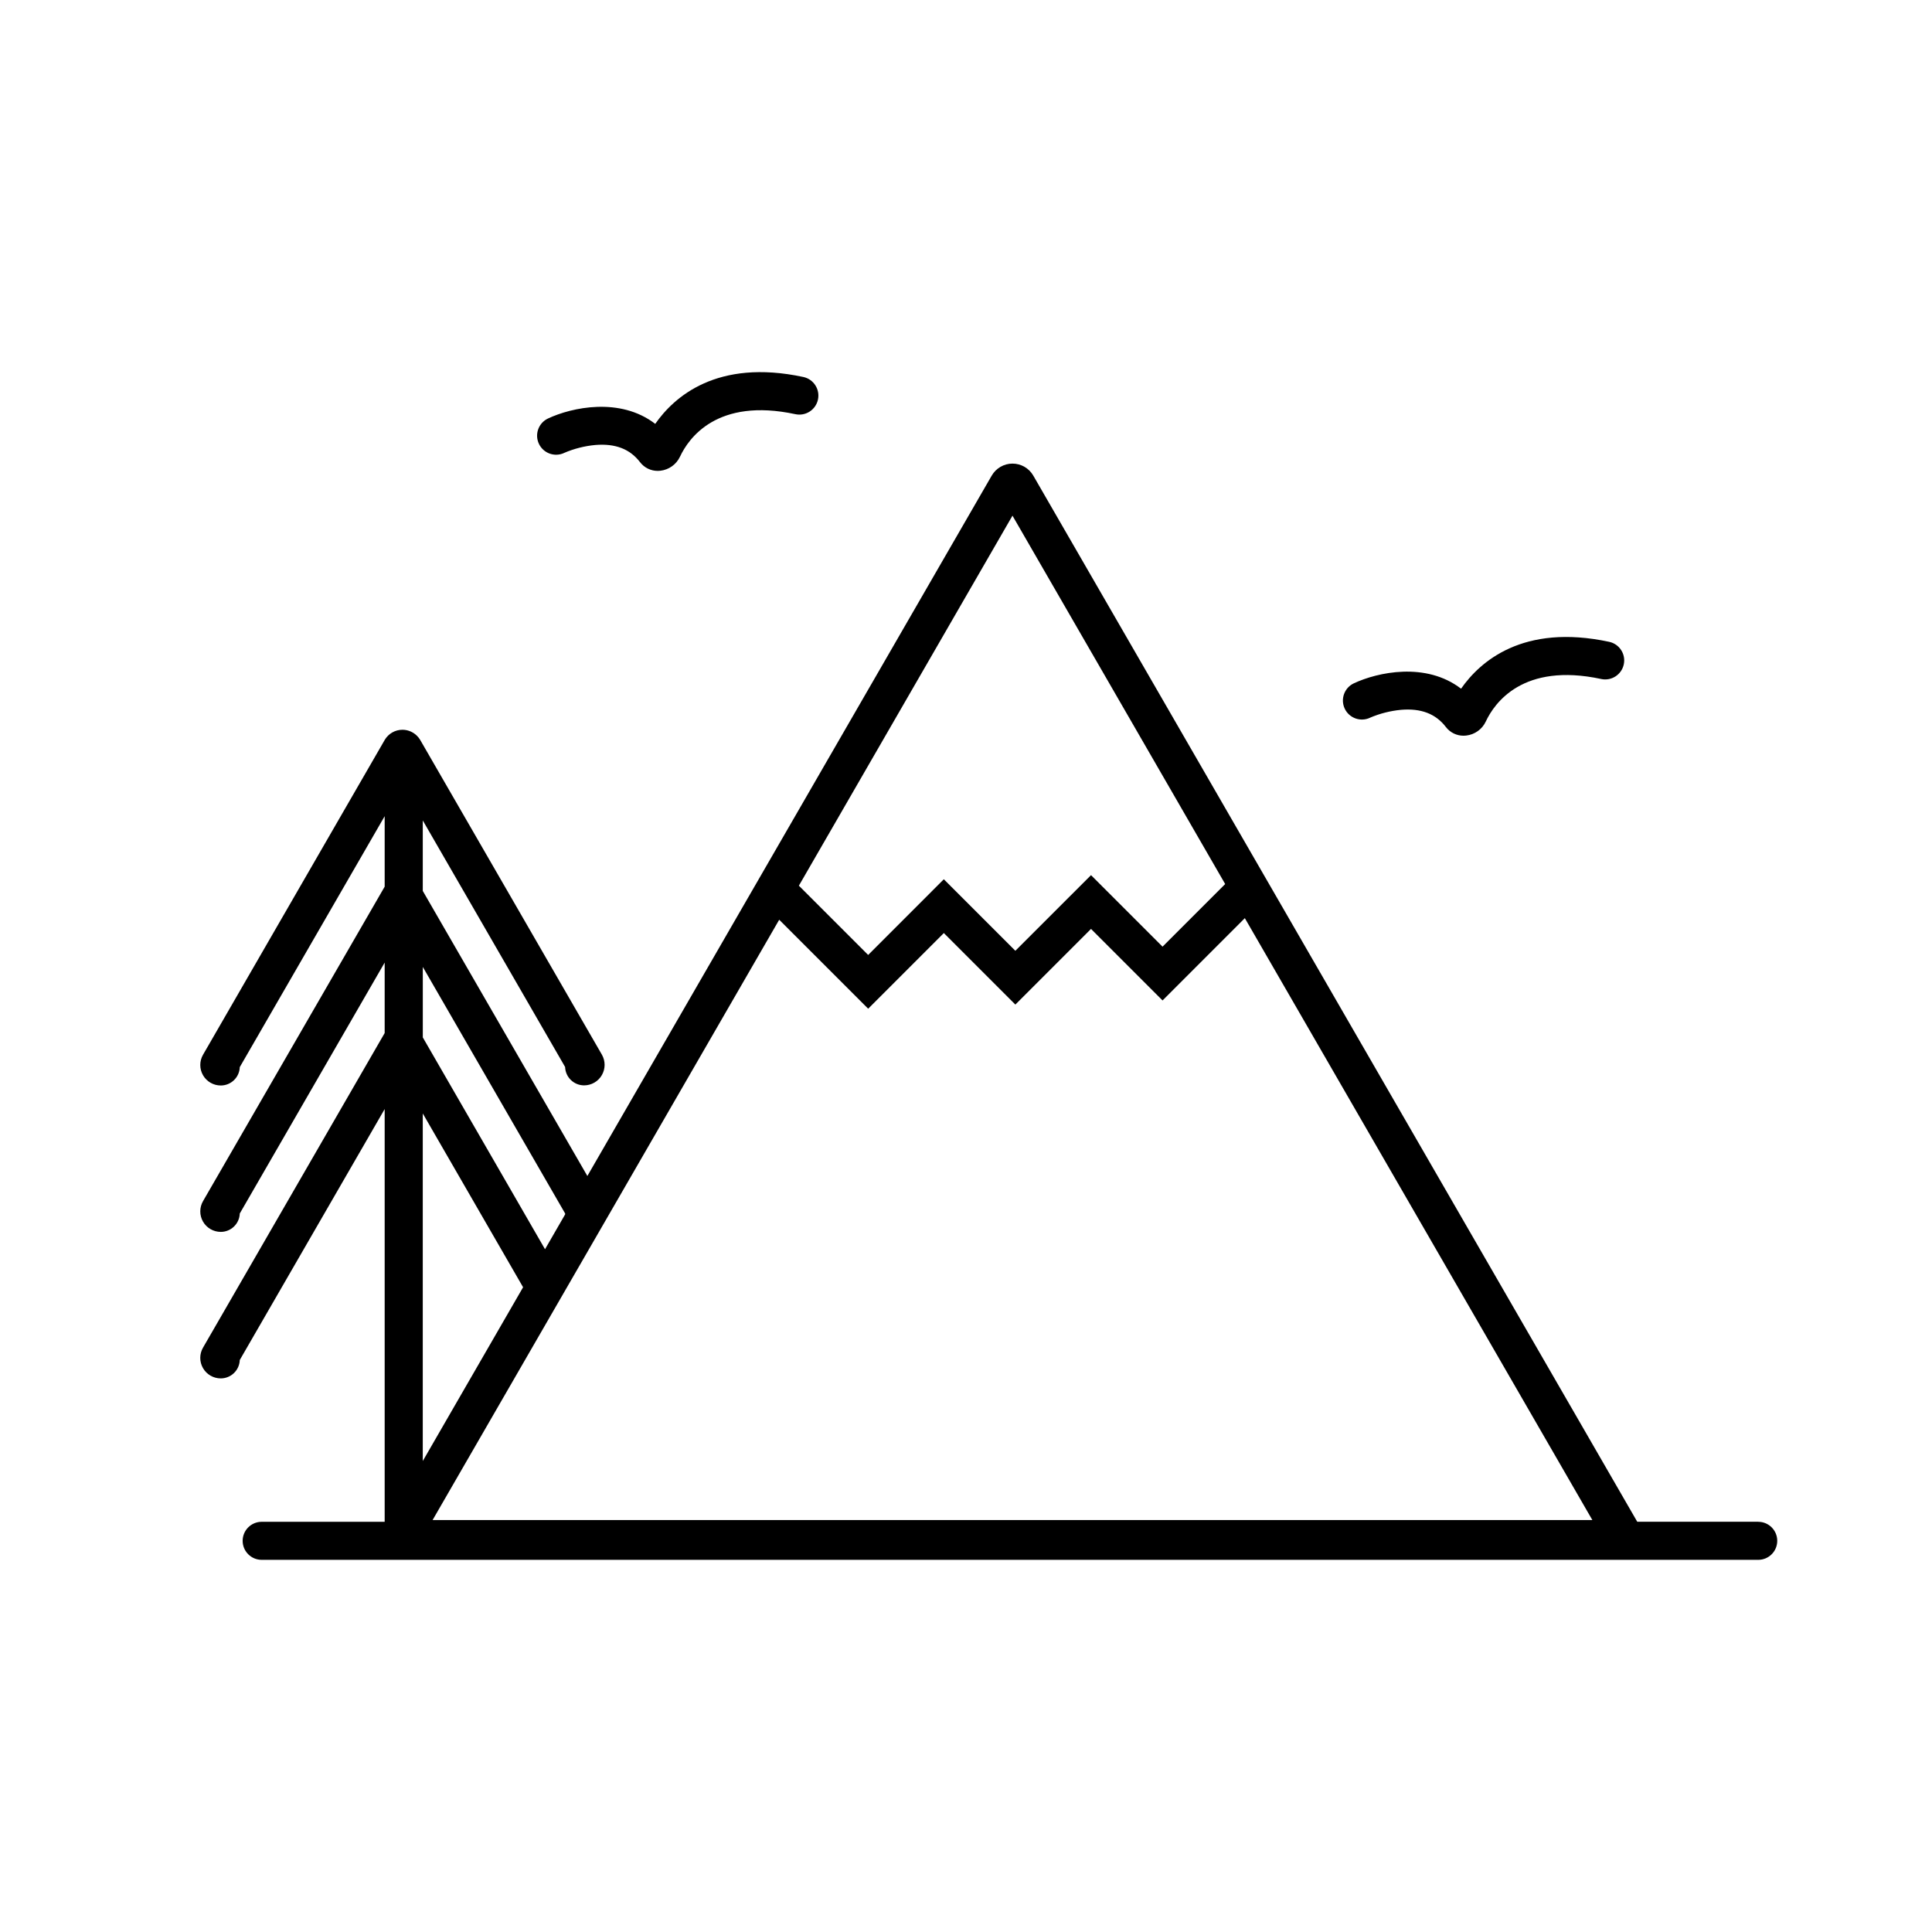 <?xml version="1.0" encoding="UTF-8"?>
<!-- Uploaded to: SVG Repo, www.svgrepo.com, Generator: SVG Repo Mixer Tools -->
<svg fill="#000000" width="800px" height="800px" version="1.1" viewBox="144 144 512 512" xmlns="http://www.w3.org/2000/svg">
 <g>
  <path d="m609.96 547.28h-32.07l-160.06-277.24c-1.137-1.969-3.234-3.18-5.508-3.18-2.269 0-4.367 1.211-5.504 3.18l-107.16 185.61-43.617-75.547v-18.676l37.719 65.336c0.09 2.719 2.32 4.871 5.039 4.871 1.938-0.004 3.731-1.039 4.699-2.719s0.973-3.75 0.004-5.43l-48.133-83.371-0.047-0.074c-0.082-0.141-0.176-0.273-0.273-0.402l-0.141-0.188c0-0.047-0.066-0.082-0.102-0.121-1.031-1.223-2.547-1.93-4.144-1.934-1.934-0.004-3.723 1.02-4.703 2.684l-48.156 83.438c-0.969 1.684-0.969 3.75 0 5.434 0.969 1.68 2.762 2.715 4.699 2.715 2.719 0.004 4.949-2.152 5.039-4.867l38.402-66.504v18.676l-48.141 83.344c-0.969 1.68-0.969 3.75 0 5.43s2.762 2.715 4.699 2.719c2.719 0 4.949-2.156 5.039-4.871l38.402-66.504v18.676l-48.141 83.371c-0.973 1.68-0.977 3.75-0.004 5.434 0.969 1.684 2.762 2.719 4.703 2.719 2.719 0 4.945-2.152 5.039-4.871l38.402-66.504v109.38h-32.598c-2.781 0-5.039 2.258-5.039 5.039s2.258 5.039 5.039 5.039h396.61c2.781 0 5.035-2.258 5.035-5.039s-2.254-5.039-5.035-5.039zm-351.32-0.449 91.855-159.09 23.578 23.578 20.051-20.051 18.957 18.957 20.051-20.051 18.957 18.957 21.805-21.812 92.098 159.51zm-2.602-15.645v-92.109l26.586 46.055zm156.28-250.53 56.367 97.625-16.598 16.598-18.957-18.957-20.051 20.047-18.957-18.957-20.051 20.059-18.359-18.359zm-118.55 184.93v0.234l-5.332 9.238-32.387-56.133v-18.676z"/>
  <path d="m293.49 264.03c2.629-1.125 5.418-1.836 8.262-2.102 5.301-0.438 9.184 1.047 11.871 4.562v-0.004c1.117 1.465 2.859 2.32 4.703 2.305 0.223 0 0.449-0.012 0.672-0.039 2.262-0.254 4.234-1.664 5.207-3.723 2.269-4.871 9.809-15.719 30.578-11.266 2.719 0.586 5.398-1.148 5.984-3.867 0.582-2.723-1.148-5.402-3.871-5.988-22.926-4.91-34.305 5.32-39.25 12.422-9.332-7.176-22.168-4.359-28.414-1.426-2.519 1.184-3.602 4.188-2.418 6.707s4.184 3.602 6.703 2.418z"/>
  <path d="m507.04 334.21c2.629-1.125 5.418-1.832 8.27-2.102 5.293-0.441 9.176 1.055 11.863 4.562 1.117 1.465 2.859 2.316 4.699 2.301 0.227 0 0.449-0.012 0.672-0.039 2.266-0.25 4.238-1.66 5.207-3.723 2.277-4.871 9.809-15.719 30.586-11.266v0.004c2.719 0.582 5.398-1.152 5.981-3.875 0.582-2.723-1.152-5.398-3.871-5.981-22.926-4.91-34.305 5.32-39.25 12.422-9.332-7.176-22.168-4.359-28.414-1.426-2.519 1.184-3.602 4.184-2.422 6.703 1.184 2.519 4.188 3.602 6.707 2.418z"/>
 </g>
</svg>